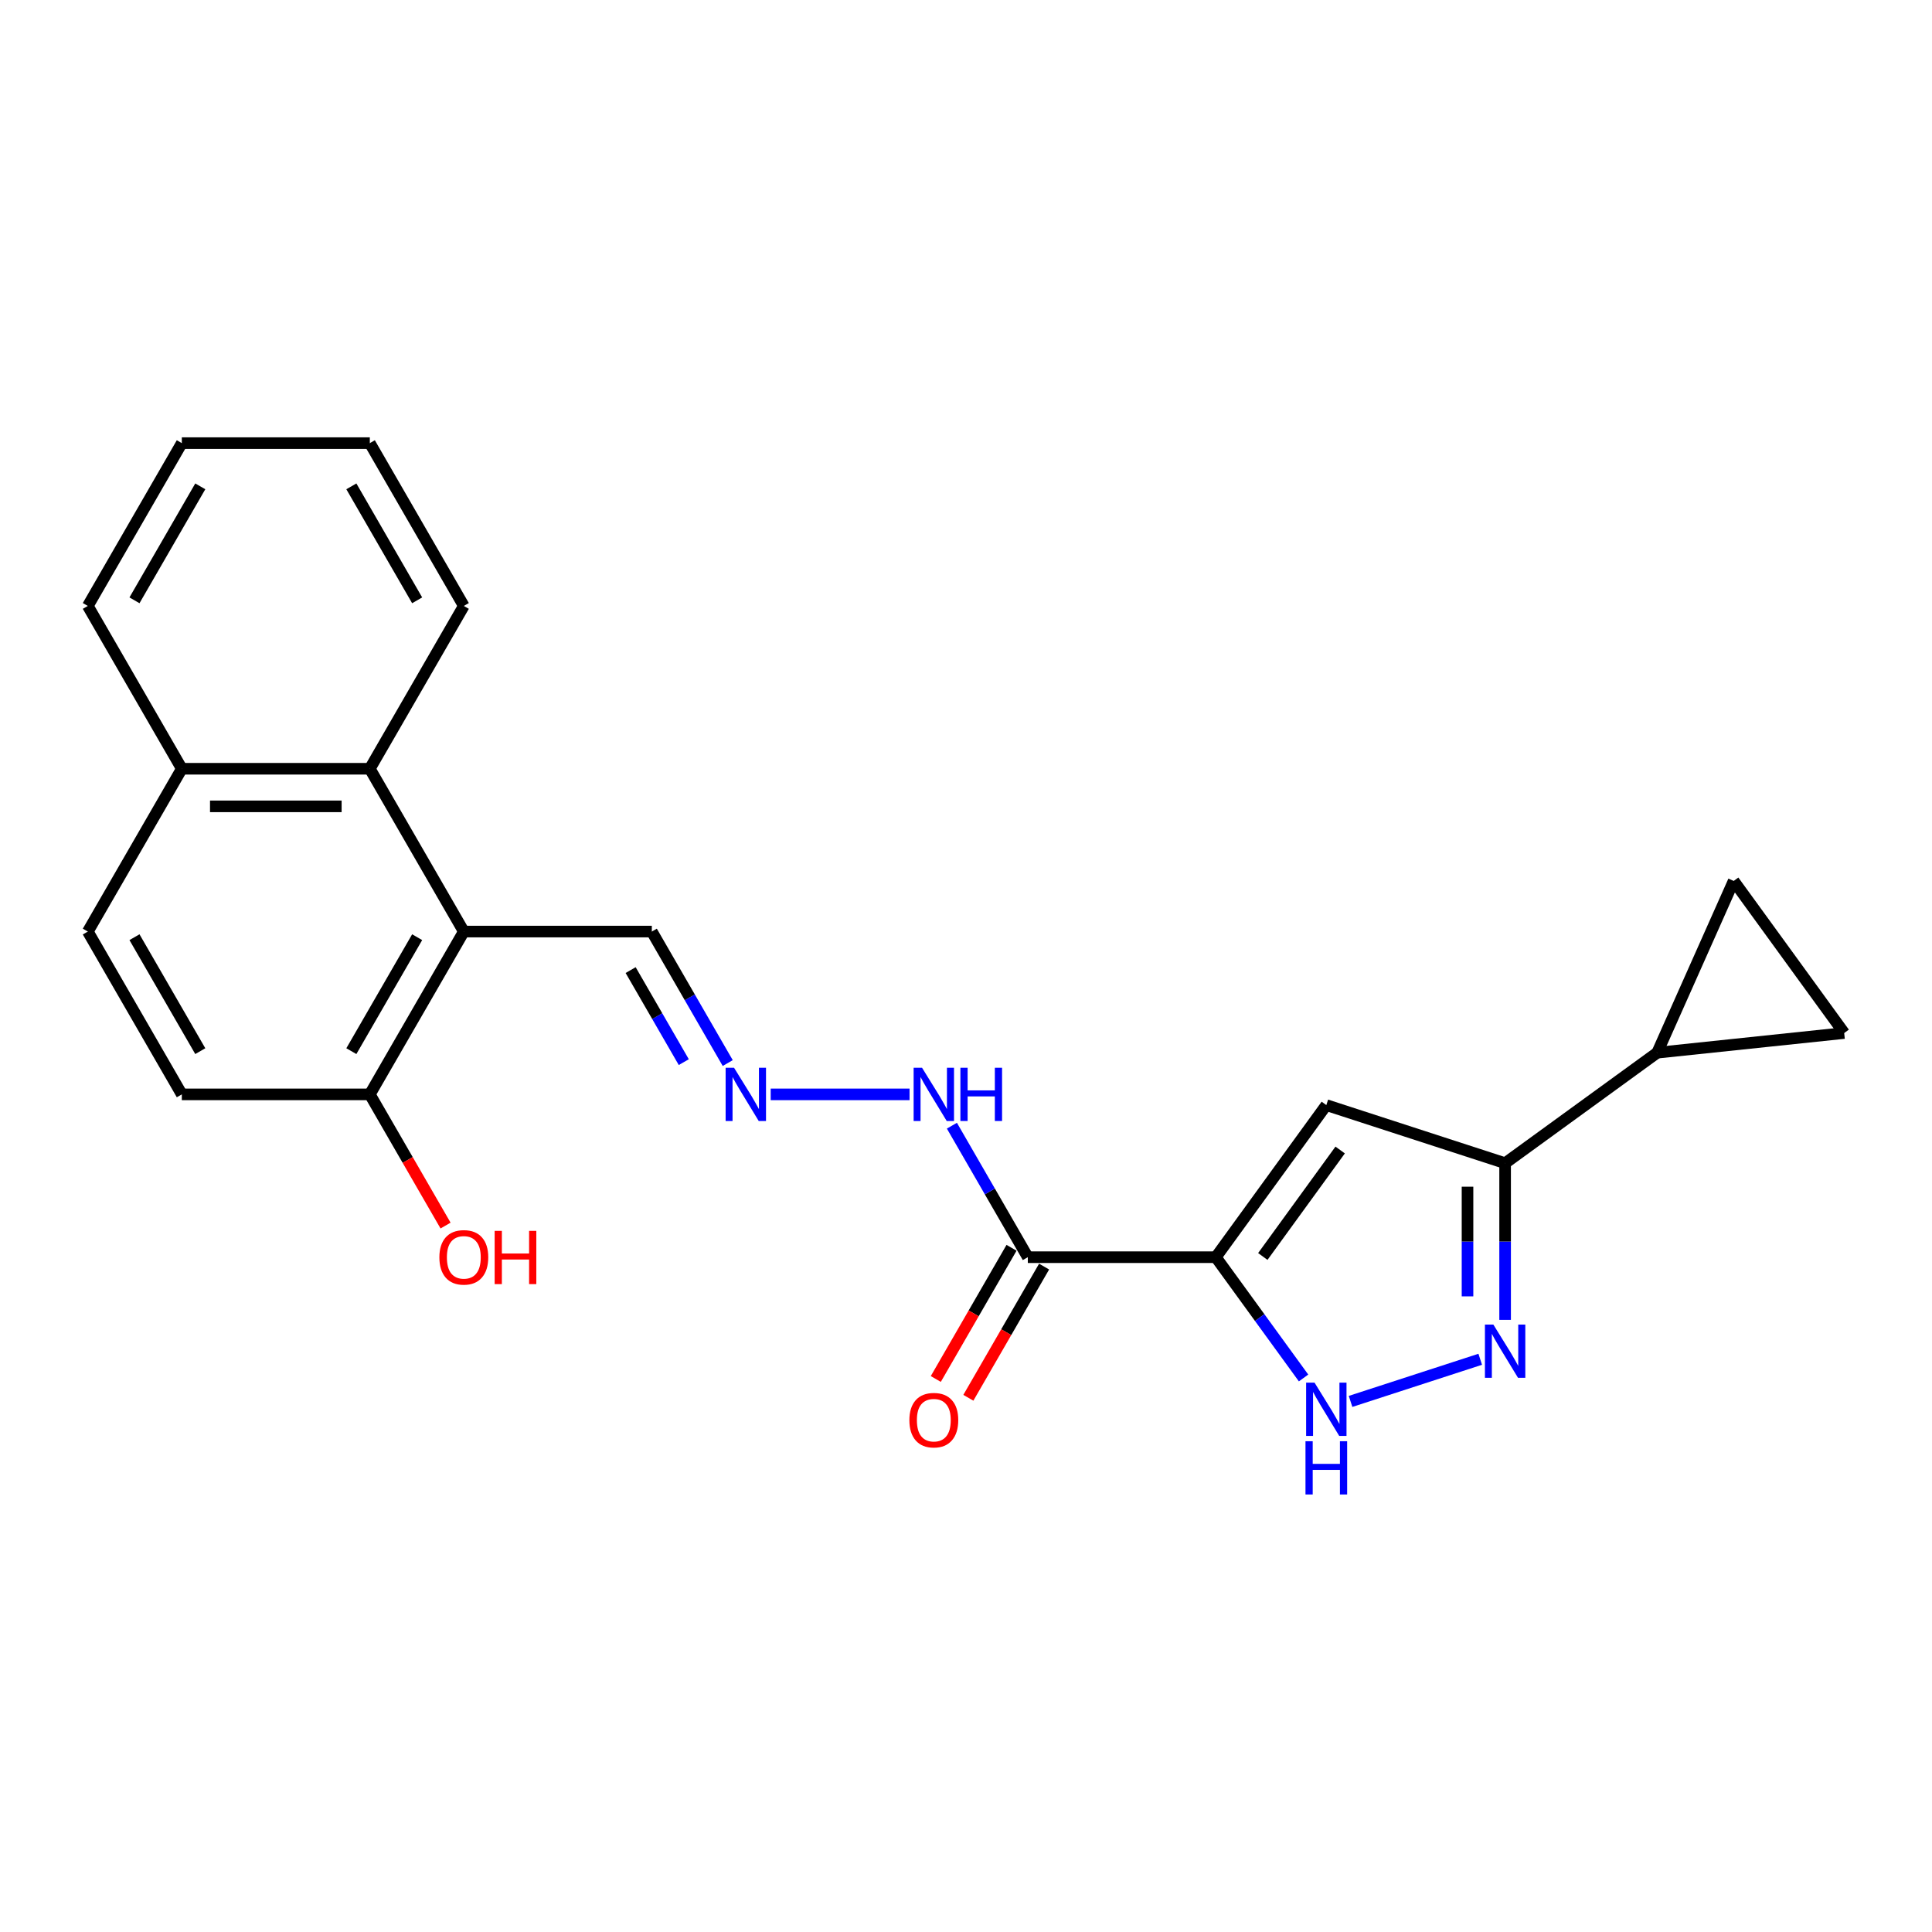 <?xml version='1.0' encoding='iso-8859-1'?>
<svg version='1.1' baseProfile='full'
              xmlns='http://www.w3.org/2000/svg'
                      xmlns:rdkit='http://www.rdkit.org/xml'
                      xmlns:xlink='http://www.w3.org/1999/xlink'
                  xml:space='preserve'
width='1000px' height='1000px' viewBox='0 0 1000 1000'>
<!-- END OF HEADER -->
<rect style='opacity:1.0;fill:#FFFFFF;stroke:none' width='1000' height='1000' x='0' y='0'> </rect>
<path class='bond-0' d='M 629.304,650.72 L 686.501,571.996' style='fill:none;fill-rule:evenodd;stroke:#000000;stroke-width:6px;stroke-linecap:butt;stroke-linejoin:miter;stroke-opacity:1' />
<path class='bond-0' d='M 653.628,650.351 L 693.666,595.244' style='fill:none;fill-rule:evenodd;stroke:#000000;stroke-width:6px;stroke-linecap:butt;stroke-linejoin:miter;stroke-opacity:1' />
<path class='bond-2' d='M 629.304,650.72 L 652.013,681.976' style='fill:none;fill-rule:evenodd;stroke:#000000;stroke-width:6px;stroke-linecap:butt;stroke-linejoin:miter;stroke-opacity:1' />
<path class='bond-2' d='M 652.013,681.976 L 674.722,713.233' style='fill:none;fill-rule:evenodd;stroke:#0000FF;stroke-width:6px;stroke-linecap:butt;stroke-linejoin:miter;stroke-opacity:1' />
<path class='bond-4' d='M 629.304,650.72 L 531.996,650.72' style='fill:none;fill-rule:evenodd;stroke:#000000;stroke-width:6px;stroke-linecap:butt;stroke-linejoin:miter;stroke-opacity:1' />
<path class='bond-3' d='M 686.501,571.996 L 779.046,602.066' style='fill:none;fill-rule:evenodd;stroke:#000000;stroke-width:6px;stroke-linecap:butt;stroke-linejoin:miter;stroke-opacity:1' />
<path class='bond-1' d='M 766.163,703.56 L 699.045,725.368' style='fill:none;fill-rule:evenodd;stroke:#0000FF;stroke-width:6px;stroke-linecap:butt;stroke-linejoin:miter;stroke-opacity:1' />
<path class='bond-23' d='M 779.046,683.163 L 779.046,642.614' style='fill:none;fill-rule:evenodd;stroke:#0000FF;stroke-width:6px;stroke-linecap:butt;stroke-linejoin:miter;stroke-opacity:1' />
<path class='bond-23' d='M 779.046,642.614 L 779.046,602.066' style='fill:none;fill-rule:evenodd;stroke:#000000;stroke-width:6px;stroke-linecap:butt;stroke-linejoin:miter;stroke-opacity:1' />
<path class='bond-23' d='M 759.585,670.998 L 759.585,642.614' style='fill:none;fill-rule:evenodd;stroke:#0000FF;stroke-width:6px;stroke-linecap:butt;stroke-linejoin:miter;stroke-opacity:1' />
<path class='bond-23' d='M 759.585,642.614 L 759.585,614.231' style='fill:none;fill-rule:evenodd;stroke:#000000;stroke-width:6px;stroke-linecap:butt;stroke-linejoin:miter;stroke-opacity:1' />
<path class='bond-6' d='M 779.046,602.066 L 857.77,544.87' style='fill:none;fill-rule:evenodd;stroke:#000000;stroke-width:6px;stroke-linecap:butt;stroke-linejoin:miter;stroke-opacity:1' />
<path class='bond-12' d='M 531.996,650.72 L 512.349,616.69' style='fill:none;fill-rule:evenodd;stroke:#000000;stroke-width:6px;stroke-linecap:butt;stroke-linejoin:miter;stroke-opacity:1' />
<path class='bond-12' d='M 512.349,616.69 L 492.702,582.66' style='fill:none;fill-rule:evenodd;stroke:#0000FF;stroke-width:6px;stroke-linecap:butt;stroke-linejoin:miter;stroke-opacity:1' />
<path class='bond-14' d='M 523.569,645.855 L 503.967,679.807' style='fill:none;fill-rule:evenodd;stroke:#000000;stroke-width:6px;stroke-linecap:butt;stroke-linejoin:miter;stroke-opacity:1' />
<path class='bond-14' d='M 503.967,679.807 L 484.364,713.759' style='fill:none;fill-rule:evenodd;stroke:#FF0000;stroke-width:6px;stroke-linecap:butt;stroke-linejoin:miter;stroke-opacity:1' />
<path class='bond-14' d='M 540.423,655.586 L 520.821,689.538' style='fill:none;fill-rule:evenodd;stroke:#000000;stroke-width:6px;stroke-linecap:butt;stroke-linejoin:miter;stroke-opacity:1' />
<path class='bond-14' d='M 520.821,689.538 L 501.219,723.49' style='fill:none;fill-rule:evenodd;stroke:#FF0000;stroke-width:6px;stroke-linecap:butt;stroke-linejoin:miter;stroke-opacity:1' />
<path class='bond-5' d='M 240.071,482.177 L 337.379,482.177' style='fill:none;fill-rule:evenodd;stroke:#000000;stroke-width:6px;stroke-linecap:butt;stroke-linejoin:miter;stroke-opacity:1' />
<path class='bond-7' d='M 240.071,482.177 L 191.417,397.906' style='fill:none;fill-rule:evenodd;stroke:#000000;stroke-width:6px;stroke-linecap:butt;stroke-linejoin:miter;stroke-opacity:1' />
<path class='bond-11' d='M 240.071,482.177 L 191.417,566.449' style='fill:none;fill-rule:evenodd;stroke:#000000;stroke-width:6px;stroke-linecap:butt;stroke-linejoin:miter;stroke-opacity:1' />
<path class='bond-11' d='M 215.919,485.087 L 181.861,544.077' style='fill:none;fill-rule:evenodd;stroke:#000000;stroke-width:6px;stroke-linecap:butt;stroke-linejoin:miter;stroke-opacity:1' />
<path class='bond-8' d='M 857.77,544.87 L 897.349,455.974' style='fill:none;fill-rule:evenodd;stroke:#000000;stroke-width:6px;stroke-linecap:butt;stroke-linejoin:miter;stroke-opacity:1' />
<path class='bond-9' d='M 857.77,544.87 L 954.545,534.698' style='fill:none;fill-rule:evenodd;stroke:#000000;stroke-width:6px;stroke-linecap:butt;stroke-linejoin:miter;stroke-opacity:1' />
<path class='bond-15' d='M 191.417,397.906 L 94.109,397.906' style='fill:none;fill-rule:evenodd;stroke:#000000;stroke-width:6px;stroke-linecap:butt;stroke-linejoin:miter;stroke-opacity:1' />
<path class='bond-15' d='M 176.821,417.368 L 108.705,417.368' style='fill:none;fill-rule:evenodd;stroke:#000000;stroke-width:6px;stroke-linecap:butt;stroke-linejoin:miter;stroke-opacity:1' />
<path class='bond-19' d='M 191.417,397.906 L 240.071,313.634' style='fill:none;fill-rule:evenodd;stroke:#000000;stroke-width:6px;stroke-linecap:butt;stroke-linejoin:miter;stroke-opacity:1' />
<path class='bond-24' d='M 897.349,455.974 L 954.545,534.698' style='fill:none;fill-rule:evenodd;stroke:#000000;stroke-width:6px;stroke-linecap:butt;stroke-linejoin:miter;stroke-opacity:1' />
<path class='bond-10' d='M 398.917,566.449 L 470.78,566.449' style='fill:none;fill-rule:evenodd;stroke:#0000FF;stroke-width:6px;stroke-linecap:butt;stroke-linejoin:miter;stroke-opacity:1' />
<path class='bond-13' d='M 376.674,550.237 L 357.027,516.207' style='fill:none;fill-rule:evenodd;stroke:#0000FF;stroke-width:6px;stroke-linecap:butt;stroke-linejoin:miter;stroke-opacity:1' />
<path class='bond-13' d='M 357.027,516.207 L 337.379,482.177' style='fill:none;fill-rule:evenodd;stroke:#000000;stroke-width:6px;stroke-linecap:butt;stroke-linejoin:miter;stroke-opacity:1' />
<path class='bond-13' d='M 353.925,549.759 L 340.172,525.938' style='fill:none;fill-rule:evenodd;stroke:#0000FF;stroke-width:6px;stroke-linecap:butt;stroke-linejoin:miter;stroke-opacity:1' />
<path class='bond-13' d='M 340.172,525.938 L 326.419,502.117' style='fill:none;fill-rule:evenodd;stroke:#000000;stroke-width:6px;stroke-linecap:butt;stroke-linejoin:miter;stroke-opacity:1' />
<path class='bond-16' d='M 191.417,566.449 L 94.109,566.449' style='fill:none;fill-rule:evenodd;stroke:#000000;stroke-width:6px;stroke-linecap:butt;stroke-linejoin:miter;stroke-opacity:1' />
<path class='bond-18' d='M 191.417,566.449 L 211.019,600.401' style='fill:none;fill-rule:evenodd;stroke:#000000;stroke-width:6px;stroke-linecap:butt;stroke-linejoin:miter;stroke-opacity:1' />
<path class='bond-18' d='M 211.019,600.401 L 230.621,634.353' style='fill:none;fill-rule:evenodd;stroke:#FF0000;stroke-width:6px;stroke-linecap:butt;stroke-linejoin:miter;stroke-opacity:1' />
<path class='bond-20' d='M 94.109,397.906 L 45.455,313.634' style='fill:none;fill-rule:evenodd;stroke:#000000;stroke-width:6px;stroke-linecap:butt;stroke-linejoin:miter;stroke-opacity:1' />
<path class='bond-25' d='M 94.109,397.906 L 45.455,482.177' style='fill:none;fill-rule:evenodd;stroke:#000000;stroke-width:6px;stroke-linecap:butt;stroke-linejoin:miter;stroke-opacity:1' />
<path class='bond-17' d='M 94.109,566.449 L 45.455,482.177' style='fill:none;fill-rule:evenodd;stroke:#000000;stroke-width:6px;stroke-linecap:butt;stroke-linejoin:miter;stroke-opacity:1' />
<path class='bond-17' d='M 103.665,544.077 L 69.607,485.087' style='fill:none;fill-rule:evenodd;stroke:#000000;stroke-width:6px;stroke-linecap:butt;stroke-linejoin:miter;stroke-opacity:1' />
<path class='bond-21' d='M 240.071,313.634 L 191.417,229.363' style='fill:none;fill-rule:evenodd;stroke:#000000;stroke-width:6px;stroke-linecap:butt;stroke-linejoin:miter;stroke-opacity:1' />
<path class='bond-21' d='M 215.919,310.725 L 181.861,251.735' style='fill:none;fill-rule:evenodd;stroke:#000000;stroke-width:6px;stroke-linecap:butt;stroke-linejoin:miter;stroke-opacity:1' />
<path class='bond-26' d='M 45.455,313.634 L 94.109,229.363' style='fill:none;fill-rule:evenodd;stroke:#000000;stroke-width:6px;stroke-linecap:butt;stroke-linejoin:miter;stroke-opacity:1' />
<path class='bond-26' d='M 69.607,310.725 L 103.665,251.735' style='fill:none;fill-rule:evenodd;stroke:#000000;stroke-width:6px;stroke-linecap:butt;stroke-linejoin:miter;stroke-opacity:1' />
<path class='bond-22' d='M 191.417,229.363 L 94.109,229.363' style='fill:none;fill-rule:evenodd;stroke:#000000;stroke-width:6px;stroke-linecap:butt;stroke-linejoin:miter;stroke-opacity:1' />
<path  class='atom-2' d='M 772.955 685.595
L 781.985 700.192
Q 782.88 701.632, 784.32 704.24
Q 785.76 706.848, 785.838 707.003
L 785.838 685.595
L 789.497 685.595
L 789.497 713.153
L 785.722 713.153
L 776.03 697.195
Q 774.901 695.326, 773.694 693.186
Q 772.527 691.045, 772.176 690.383
L 772.176 713.153
L 768.595 713.153
L 768.595 685.595
L 772.955 685.595
' fill='#0000FF'/>
<path  class='atom-3' d='M 680.409 715.665
L 689.439 730.262
Q 690.334 731.702, 691.775 734.31
Q 693.215 736.918, 693.293 737.073
L 693.293 715.665
L 696.951 715.665
L 696.951 743.223
L 693.176 743.223
L 683.484 727.265
Q 682.355 725.396, 681.149 723.255
Q 679.981 721.115, 679.631 720.453
L 679.631 743.223
L 676.05 743.223
L 676.05 715.665
L 680.409 715.665
' fill='#0000FF'/>
<path  class='atom-3' d='M 675.719 745.979
L 679.455 745.979
L 679.455 757.695
L 693.546 757.695
L 693.546 745.979
L 697.282 745.979
L 697.282 773.537
L 693.546 773.537
L 693.546 760.809
L 679.455 760.809
L 679.455 773.537
L 675.719 773.537
L 675.719 745.979
' fill='#0000FF'/>
<path  class='atom-11' d='M 379.942 552.67
L 388.972 567.266
Q 389.867 568.706, 391.308 571.314
Q 392.748 573.922, 392.826 574.078
L 392.826 552.67
L 396.484 552.67
L 396.484 580.228
L 392.709 580.228
L 383.017 564.269
Q 381.888 562.401, 380.682 560.26
Q 379.514 558.119, 379.164 557.457
L 379.164 580.228
L 375.583 580.228
L 375.583 552.67
L 379.942 552.67
' fill='#0000FF'/>
<path  class='atom-13' d='M 477.25 552.67
L 486.28 567.266
Q 487.176 568.706, 488.616 571.314
Q 490.056 573.922, 490.134 574.078
L 490.134 552.67
L 493.793 552.67
L 493.793 580.228
L 490.017 580.228
L 480.325 564.269
Q 479.196 562.401, 477.99 560.26
Q 476.822 558.119, 476.472 557.457
L 476.472 580.228
L 472.891 580.228
L 472.891 552.67
L 477.25 552.67
' fill='#0000FF'/>
<path  class='atom-13' d='M 497.101 552.67
L 500.838 552.67
L 500.838 564.386
L 514.928 564.386
L 514.928 552.67
L 518.665 552.67
L 518.665 580.228
L 514.928 580.228
L 514.928 567.5
L 500.838 567.5
L 500.838 580.228
L 497.101 580.228
L 497.101 552.67
' fill='#0000FF'/>
<path  class='atom-15' d='M 470.692 735.069
Q 470.692 728.453, 473.961 724.755
Q 477.231 721.057, 483.342 721.057
Q 489.453 721.057, 492.722 724.755
Q 495.992 728.453, 495.992 735.069
Q 495.992 741.764, 492.683 745.579
Q 489.375 749.354, 483.342 749.354
Q 477.27 749.354, 473.961 745.579
Q 470.692 741.803, 470.692 735.069
M 483.342 746.24
Q 487.545 746.24, 489.803 743.438
Q 492.1 740.597, 492.1 735.069
Q 492.1 729.659, 489.803 726.935
Q 487.545 724.171, 483.342 724.171
Q 479.138 724.171, 476.842 726.896
Q 474.584 729.62, 474.584 735.069
Q 474.584 740.636, 476.842 743.438
Q 479.138 746.24, 483.342 746.24
' fill='#FF0000'/>
<path  class='atom-19' d='M 227.421 650.798
Q 227.421 644.181, 230.691 640.483
Q 233.96 636.786, 240.071 636.786
Q 246.182 636.786, 249.452 640.483
Q 252.721 644.181, 252.721 650.798
Q 252.721 657.493, 249.413 661.307
Q 246.104 665.083, 240.071 665.083
Q 233.999 665.083, 230.691 661.307
Q 227.421 657.532, 227.421 650.798
M 240.071 661.969
Q 244.275 661.969, 246.532 659.167
Q 248.829 656.325, 248.829 650.798
Q 248.829 645.388, 246.532 642.663
Q 244.275 639.9, 240.071 639.9
Q 235.867 639.9, 233.571 642.624
Q 231.313 645.349, 231.313 650.798
Q 231.313 656.364, 233.571 659.167
Q 235.867 661.969, 240.071 661.969
' fill='#FF0000'/>
<path  class='atom-19' d='M 256.03 637.097
L 259.766 637.097
L 259.766 648.813
L 273.857 648.813
L 273.857 637.097
L 277.593 637.097
L 277.593 664.655
L 273.857 664.655
L 273.857 651.927
L 259.766 651.927
L 259.766 664.655
L 256.03 664.655
L 256.03 637.097
' fill='#FF0000'/>
</svg>
